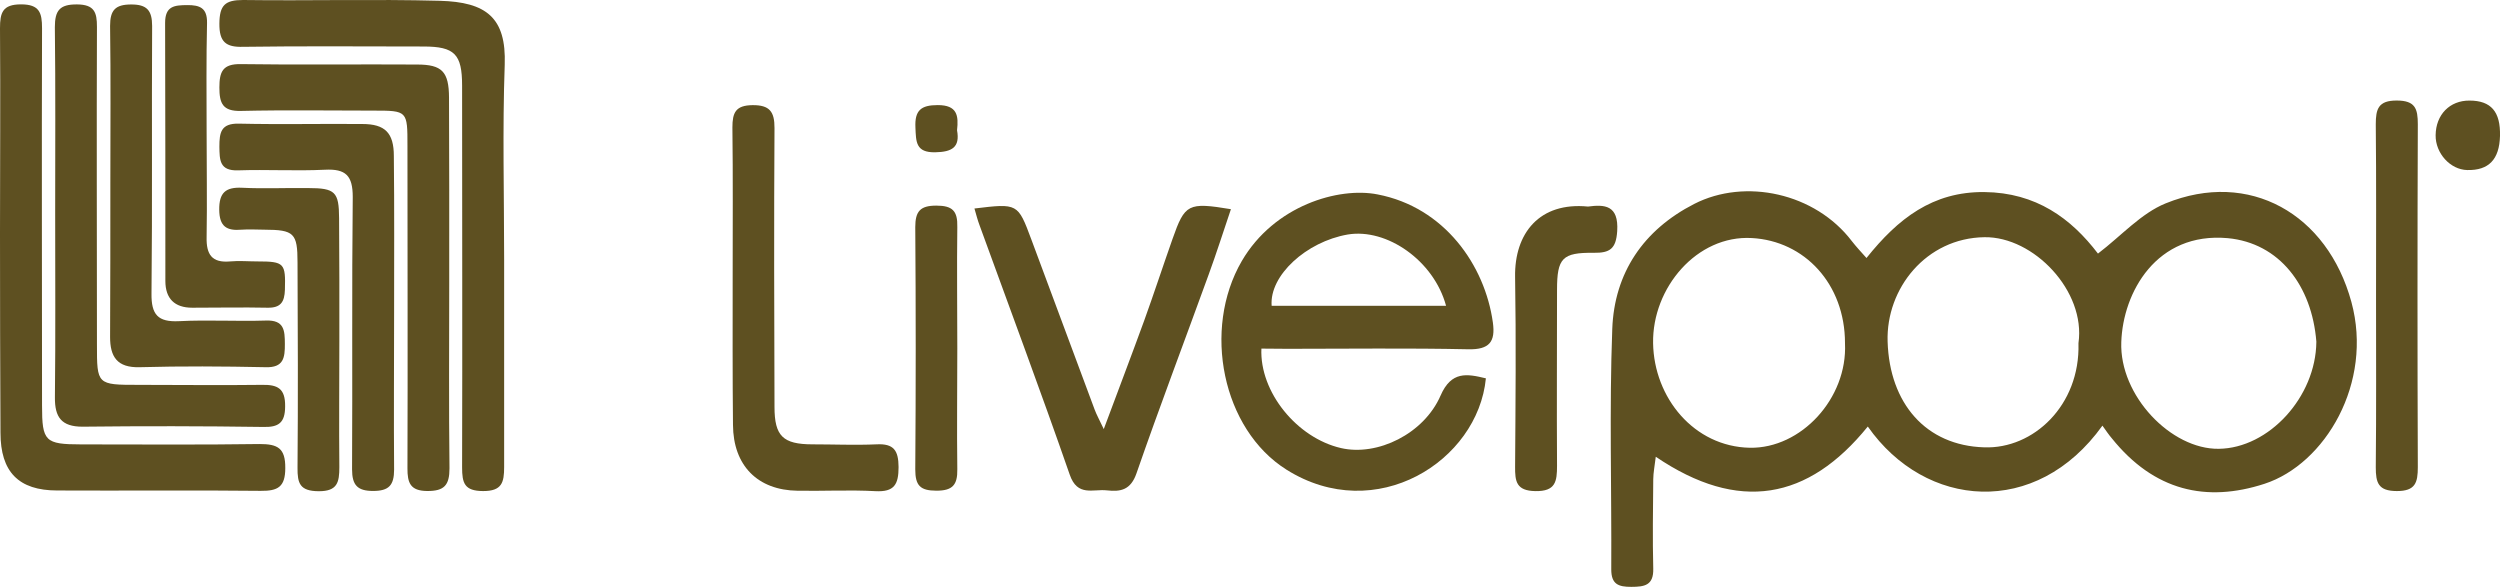 <svg xmlns="http://www.w3.org/2000/svg" viewBox="0 0 475.76 111.69"><defs><style>.cls-1{fill:#5e5021;}</style></defs><g id="Capa_2" data-name="Capa 2"><g id="Capa_1-2" data-name="Capa 1"><path class="cls-1" d="M400.1,81c-12.63,17.62-33.69,15.81-44.65.17-11.34,14-24.58,16.45-40.35,5.75-.2,1.71-.47,3-.48,4.31-.05,5.66-.14,11.33,0,17,.08,3.19-1.69,3.44-4.16,3.45s-3.84-.49-3.83-3.34c.08-15.25-.38-30.51.19-45.73.39-10.69,5.94-18.87,15.61-23.81s23-2.1,30,7.11c.78,1,1.7,2,2.77,3.19,6-7.51,12.6-12.65,22.43-12.55s16.51,5,21.62,11.71c4.46-3.4,8.2-7.66,12.89-9.56,15.91-6.47,30.77,2,35.34,18.77,4.19,15.4-5,30.84-16.54,34.6-11.06,3.6-21,1.37-29.07-8.68C401.32,82.75,400.85,82.05,400.1,81Zm40.71-16c-.85-10.59-7-18.76-16.88-19.68C410.37,44.11,404,55.65,403.69,65.1c-.37,10.17,9.45,20.42,18.54,20.31C431.79,85.3,440.72,75.52,440.81,65.06Zm-45.27.3c1.42-9.9-8.52-20.3-17.89-20.16-11.09.15-18.76,9.76-18.43,19.88.37,11.72,7.25,19.78,18.39,20.11C386.94,85.47,395.87,77.16,395.54,65.36Zm-44.43,0c0-11.25-7.69-19.46-17.74-20-10.44-.59-18.95,9.46-18.78,20C314.76,75.68,322.36,85,333,85.21,342.76,85.38,351.6,75.81,351.11,65.35Z"></path><path class="cls-1" d="M240.05,66.34c-.36,8.26,6.76,17,15.15,18.93,6.92,1.6,15.79-2.71,18.95-10,2.05-4.69,5-4.15,8.62-3.27-1.53,15.77-20.95,28.05-37.93,17.39-12.25-7.69-16.07-26.72-8.53-39.7C242.48,39.1,254.76,35.53,262.17,37c12.72,2.45,20.42,13.48,21.93,24.38.51,3.66-.66,5.18-4.69,5.09-11.46-.25-22.92-.09-34.38-.09Zm35.14-8.15c-2.31-8.57-11.26-14.81-18.72-13.56C248.58,46,241.54,52.45,242,58.19Z"></path><path class="cls-1" d="M95.94,49.31c0,13.19,0,26.39,0,39.58,0,2.92-.42,4.57-4,4.56s-4-1.54-4-4.51c.07-24.21,0-48.43,0-72.65,0-6-1.43-7.43-7.33-7.44-11.46,0-22.91-.11-34.37.06C43,9,41.72,8,41.75,4.49S42.83,0,46.27,0C58.74.17,71.22-.19,83.68.15c8.85.24,12.69,3.18,12.37,12.18C95.61,24.64,95.94,37,95.94,49.31Z"></path><path class="cls-1" d="M0,44.53C0,31.48.1,18.42,0,5.37,0,2.42.48.83,4,.83s4,1.6,4,4.54c-.08,23.94,0,47.87,0,71.8,0,6.84.57,7.39,7.46,7.4,11.31,0,22.63.1,33.94-.07,3.44,0,4.92.76,4.89,4.57,0,3.61-1.41,4.37-4.67,4.34-12.91-.15-25.82,0-38.73-.07-7.37,0-10.8-3.55-10.8-11Q0,63.46,0,44.53Z"></path><path class="cls-1" d="M185.44,39.68c8.25-1,8.26-1,10.82,5.87q6,16.2,12.06,32.41c.34.91.82,1.78,1.73,3.7,2.79-7.49,5.3-14.07,7.71-20.69,1.86-5.15,3.56-10.35,5.38-15.51,2.35-6.66,2.94-7,11.11-5.65C232.83,44,231.5,48.19,230,52.29c-4.57,12.6-9.33,25.12-13.72,37.78-1.1,3.17-3,3.55-5.63,3.25s-5.61,1.27-7.08-3c-5.53-15.92-11.44-31.7-17.19-47.54C186.05,41.9,185.82,41,185.44,39.68Z"></path><path class="cls-1" d="M85.49,53.86c0,11.76-.09,23.51.05,35.27,0,3.21-1,4.33-4.23,4.31s-3.78-1.55-3.77-4.31c.07-20.47,0-40.93,0-61.4,0-6.64,0-6.68-6.45-6.68-8.42,0-16.84-.14-25.25.06-3.47.08-4.09-1.45-4.09-4.46s.63-4.51,4.09-4.45c11.17.17,22.35,0,33.53.08,4.77,0,6.06,1.37,6.08,6.31C85.51,30.35,85.49,42.1,85.49,53.86Z"></path><path class="cls-1" d="M10.5,40.4c0-11.74.08-23.48-.06-35.22,0-3.17.9-4.36,4.2-4.34s3.82,1.48,3.81,4.28c-.08,20.15,0,40.29,0,60.44,0,7.64,0,7.68,7.89,7.68s15.65.1,23.48,0c3-.06,4.49.66,4.44,4.09,0,3.14-1.25,4-4.17,3.92Q32.88,81,15.7,81.2c-4,0-5.29-1.8-5.25-5.58C10.58,63.88,10.5,52.14,10.5,40.4Z"></path><path class="cls-1" d="M75,59.75c0,9.87-.08,19.74,0,29.61,0,3-1,4.07-4,4.07s-4-1.13-4-4.11c.1-17.27-.06-34.55.13-51.83,0-4.06-1.31-5.39-5.29-5.19-5.5.27-11-.07-16.55.12-3.54.11-3.5-2-3.54-4.51,0-2.67.28-4.45,3.69-4.38,7.83.18,15.67,0,23.51.07,4.34,0,6,1.7,6,6.09C75.06,39.71,75,49.73,75,59.75Z"></path><path class="cls-1" d="M21,34.52c0-9.86.09-19.73-.05-29.6,0-3,1-4.06,4-4.07s4,1.12,4,4.1c-.1,17,.06,34-.12,50.93-.05,4,1.22,5.44,5.24,5.24,5.5-.28,11,.06,16.54-.12,3.49-.12,3.59,1.88,3.6,4.46S54,70,50.53,69.88c-8-.17-16-.22-23.93,0-4.32.13-5.66-2-5.65-5.77C21,54.26,21,44.39,21,34.52Z"></path><path class="cls-1" d="M139.43,52.53c0-9.42.07-18.85-.05-28.27,0-2.83.61-4.22,3.84-4.25s4.19,1.23,4.17,4.37c-.11,17.68-.06,35.37,0,53.06,0,5.54,1.6,7.11,7.21,7.12,4.06,0,8.13.18,12.18,0,3.32-.18,4.2,1.17,4.22,4.32,0,3.3-.8,4.78-4.4,4.59-4.92-.27-9.86,0-14.79-.08-7.64-.09-12.28-4.8-12.32-12.54C139.39,71.38,139.43,62,139.43,52.53Z"></path><path class="cls-1" d="M452.17,56.3c0-10.88.06-21.75-.05-32.63,0-2.93.47-4.55,4-4.54s4,1.57,4,4.53q-.12,32.63,0,65.25c0,2.93-.46,4.55-4,4.54s-4-1.57-4-4.53C452.23,78.05,452.17,67.17,452.17,56.3Z"></path><path class="cls-1" d="M39.32,25.13c0,6.67.11,13.34,0,20-.08,3.3,1,4.93,4.47,4.62,1.72-.16,3.47,0,5.21,0,5.14,0,5.36.36,5.22,5.39-.07,2.35-.82,3.46-3.29,3.42-4.78-.1-9.57,0-14.35,0-3.35,0-5.11-1.73-5.11-5.09,0-16.37,0-32.74-.05-49.11,0-3.23,1.78-3.37,4.2-3.39s3.82.55,3.78,3.37C39.24,11.22,39.31,18.18,39.32,25.13Z"></path><path class="cls-1" d="M64.58,65c0,8-.08,15.93,0,23.89,0,2.87-.35,4.61-3.93,4.59S56.59,92,56.62,89c.11-13,.06-26.06,0-39.09,0-5.55-.67-6.18-6.31-6.2-1.44,0-2.9-.11-4.34,0-2.82.24-4.22-.57-4.25-3.8s1.2-4.33,4.36-4.18c4.19.21,8.39,0,12.59.06,5.11,0,5.84.72,5.86,5.72C64.6,49.33,64.58,57.15,64.58,65Z"></path><path class="cls-1" d="M302.2,39.31c3.12-.41,5.88-.33,5.56,4.69-.22,3.34-1.38,4.15-4.45,4.11-6-.07-7,1-7,7.06,0,11.15-.07,22.3,0,33.45,0,3-.26,4.91-4.13,4.84-3.65-.06-3.87-1.87-3.85-4.67.08-12,.2-24,0-36.06C288.18,44.35,293,38.4,302.2,39.31Z"></path><path class="cls-1" d="M182.18,66.29c0,7.68-.1,15.37,0,23,.06,3-.91,4.1-4,4.09s-4-1-4-4.06q.17-23,0-46.09c0-3,.92-4.1,4-4.1s4.08,1,4,4.07C182.08,50.93,182.18,58.61,182.18,66.29Z"></path><path class="cls-1" d="M475.76,25.87c-.12,4.48-2.14,6.59-6.25,6.49-3.21-.07-6.05-3.2-6-6.63.05-3.92,2.68-6.61,6.45-6.59C474.06,19.15,475.87,21.25,475.76,25.87Z"></path><path class="cls-1" d="M182.13,24.79c.6,3.28-1,4.12-4.13,4.19-3.75.08-3.67-2-3.79-4.71C174.05,21,175.27,20,178.46,20,182.18,20,182.44,22,182.13,24.79Z"></path></g></g></svg>